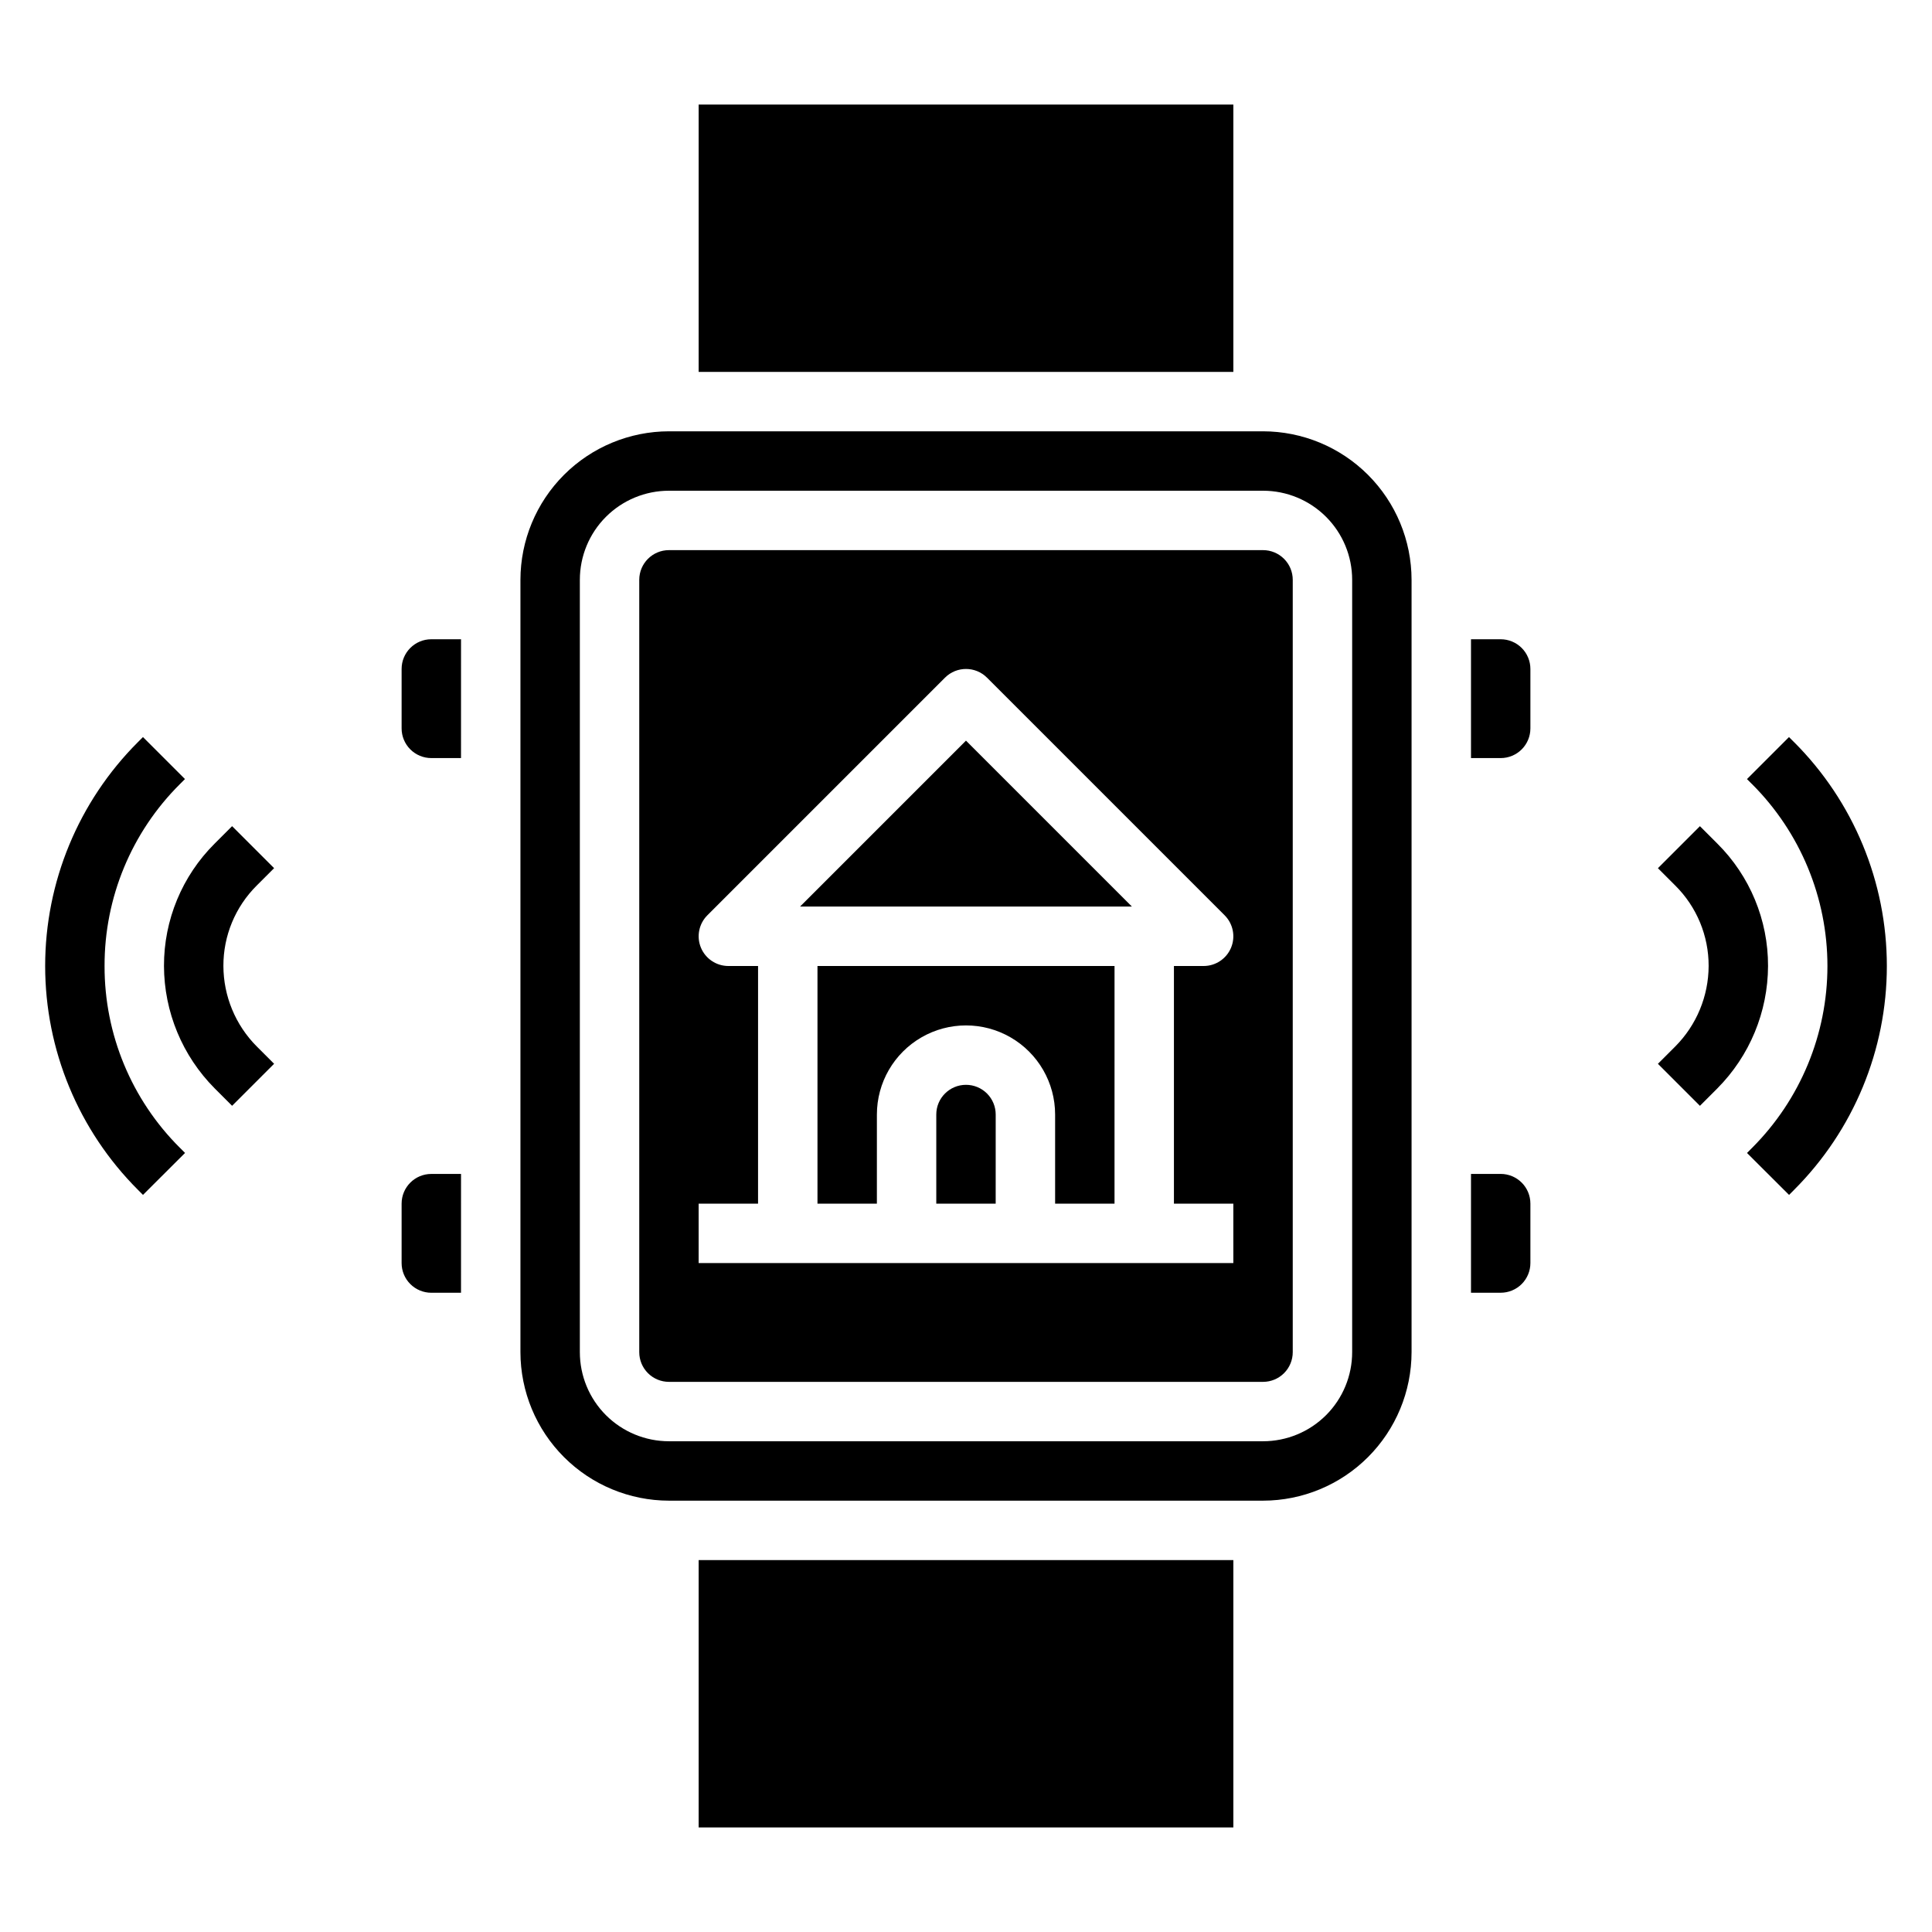 <?xml version="1.0" encoding="UTF-8"?>
<!-- Uploaded to: ICON Repo, www.iconrepo.com, Generator: ICON Repo Mixer Tools -->
<svg fill="#000000" width="800px" height="800px" version="1.1" viewBox="144 144 512 512" xmlns="http://www.w3.org/2000/svg">
 <g>
  <path d="m216.64 374.07-11.133-11.129-4.613 4.613c-8.633 8.582-13.473 20.266-13.438 32.441 0.035 12.16 4.863 23.816 13.438 32.438l4.613 4.613 11.133-11.133-4.613-4.613v0.004c-5.633-5.668-8.801-13.324-8.824-21.309-0.027-8 3.152-15.672 8.824-21.312z"/>
  <path d="m171.71 400c-0.051-18.086 7.137-35.441 19.961-48.195l1.348-1.348-11.133-11.129-1.348 1.348h0.004c-15.734 15.73-24.574 37.066-24.574 59.316 0 22.246 8.84 43.582 24.574 59.312l1.348 1.355 11.148-11.117-1.355-1.363-0.004 0.004c-12.824-12.75-20.016-30.102-19.969-48.184z"/>
  <path d="m599.11 367.56-4.613-4.613-11.133 11.133 4.613 4.613v-0.004c5.672 5.641 8.852 13.312 8.828 21.312-0.027 7.984-3.195 15.641-8.828 21.309l-4.613 4.613 11.133 11.133 4.613-4.613v-0.004c8.574-8.621 13.402-20.277 13.438-32.438 0.035-12.176-4.805-23.859-13.438-32.441z"/>
  <path d="m619.45 340.68-1.348-1.348-11.133 11.133 1.348 1.348 0.004-0.004c12.785 12.781 19.969 30.117 19.969 48.195 0 18.074-7.184 35.41-19.969 48.191l-1.348 1.355 11.148 11.117 1.34-1.348-0.004-0.004c15.738-15.73 24.578-37.066 24.578-59.316s-8.84-43.59-24.578-59.32z"/>
  <path d="m400 431.49c-4.348 0-7.875 3.523-7.875 7.871v23.617h15.742l0.004-23.617c0-2.09-0.828-4.09-2.305-5.566-1.477-1.477-3.481-2.305-5.566-2.305z"/>
  <path d="m360.64 462.98h15.742l0.004-23.617c0-8.438 4.5-16.234 11.809-20.453 7.305-4.219 16.309-4.219 23.613 0 7.309 4.219 11.809 12.016 11.809 20.453v23.617h15.742l0.004-62.977h-78.723z"/>
  <path d="m329.15 557.44h141.7v70.848h-141.7z"/>
  <path d="m356.02 384.25h87.949l-43.973-43.973z"/>
  <path d="m250.43 321.28v15.746c0 2.086 0.828 4.09 2.305 5.566 1.477 1.477 3.481 2.305 5.566 2.305h7.871l0.004-31.488h-7.875c-4.348 0-7.871 3.523-7.871 7.871z"/>
  <path d="m250.43 462.98v15.742c0 2.086 0.828 4.09 2.305 5.566 1.477 1.477 3.481 2.305 5.566 2.305h7.871l0.004-31.488h-7.875c-4.348 0-7.871 3.527-7.871 7.875z"/>
  <path d="m478.72 258.3h-157.44c-10.434 0.016-20.438 4.164-27.816 11.543-7.379 7.379-11.531 17.383-11.543 27.82v204.67c0.012 10.434 4.164 20.438 11.543 27.816 7.379 7.379 17.383 11.531 27.816 11.543h157.44c10.434-0.012 20.438-4.164 27.816-11.543s11.531-17.383 11.543-27.816v-204.67c-0.012-10.438-4.164-20.441-11.543-27.82s-17.383-11.527-27.816-11.543zm23.617 244.03v0.004c0 6.262-2.488 12.27-6.918 16.699-4.43 4.426-10.438 6.914-16.699 6.914h-157.44c-6.262 0-12.27-2.488-16.699-6.914-4.43-4.43-6.914-10.438-6.914-16.699v-204.67c0-6.266 2.484-12.273 6.914-16.699 4.43-4.43 10.438-6.918 16.699-6.918h157.44c6.262 0 12.27 2.488 16.699 6.918 4.43 4.426 6.918 10.434 6.918 16.699z"/>
  <path d="m541.7 313.41h-7.871v31.488h7.871c2.086 0 4.09-0.828 5.566-2.305 1.477-1.477 2.305-3.481 2.305-5.566v-15.746c0-2.086-0.828-4.09-2.305-5.566-1.477-1.477-3.481-2.305-5.566-2.305z"/>
  <path d="m541.7 455.1h-7.871v31.488h7.871c2.086 0 4.09-0.828 5.566-2.305 1.477-1.477 2.305-3.481 2.305-5.566v-15.742c0-2.09-0.828-4.094-2.305-5.566-1.477-1.477-3.481-2.309-5.566-2.309z"/>
  <path d="m329.15 171.71h141.7v70.848h-141.7z"/>
  <path d="m478.72 289.79h-157.44c-4.348 0-7.871 3.527-7.871 7.875v204.67c0 2.086 0.828 4.09 2.305 5.566 1.477 1.477 3.481 2.305 5.566 2.305h157.44c2.086 0 4.09-0.828 5.566-2.305 1.477-1.477 2.305-3.481 2.305-5.566v-204.67c0-2.09-0.828-4.094-2.305-5.566-1.477-1.477-3.481-2.309-5.566-2.309zm-7.871 188.93h-141.7v-15.742h15.742l0.004-62.977h-7.871c-3.184-0.004-6.055-1.922-7.273-4.859-1.219-2.941-0.543-6.328 1.707-8.578l62.977-62.977c3.074-3.074 8.055-3.074 11.129 0l62.977 62.977c2.25 2.25 2.926 5.637 1.707 8.578-1.219 2.938-4.09 4.856-7.269 4.859h-7.875v62.977h15.742z"/>
 </g>
</svg>